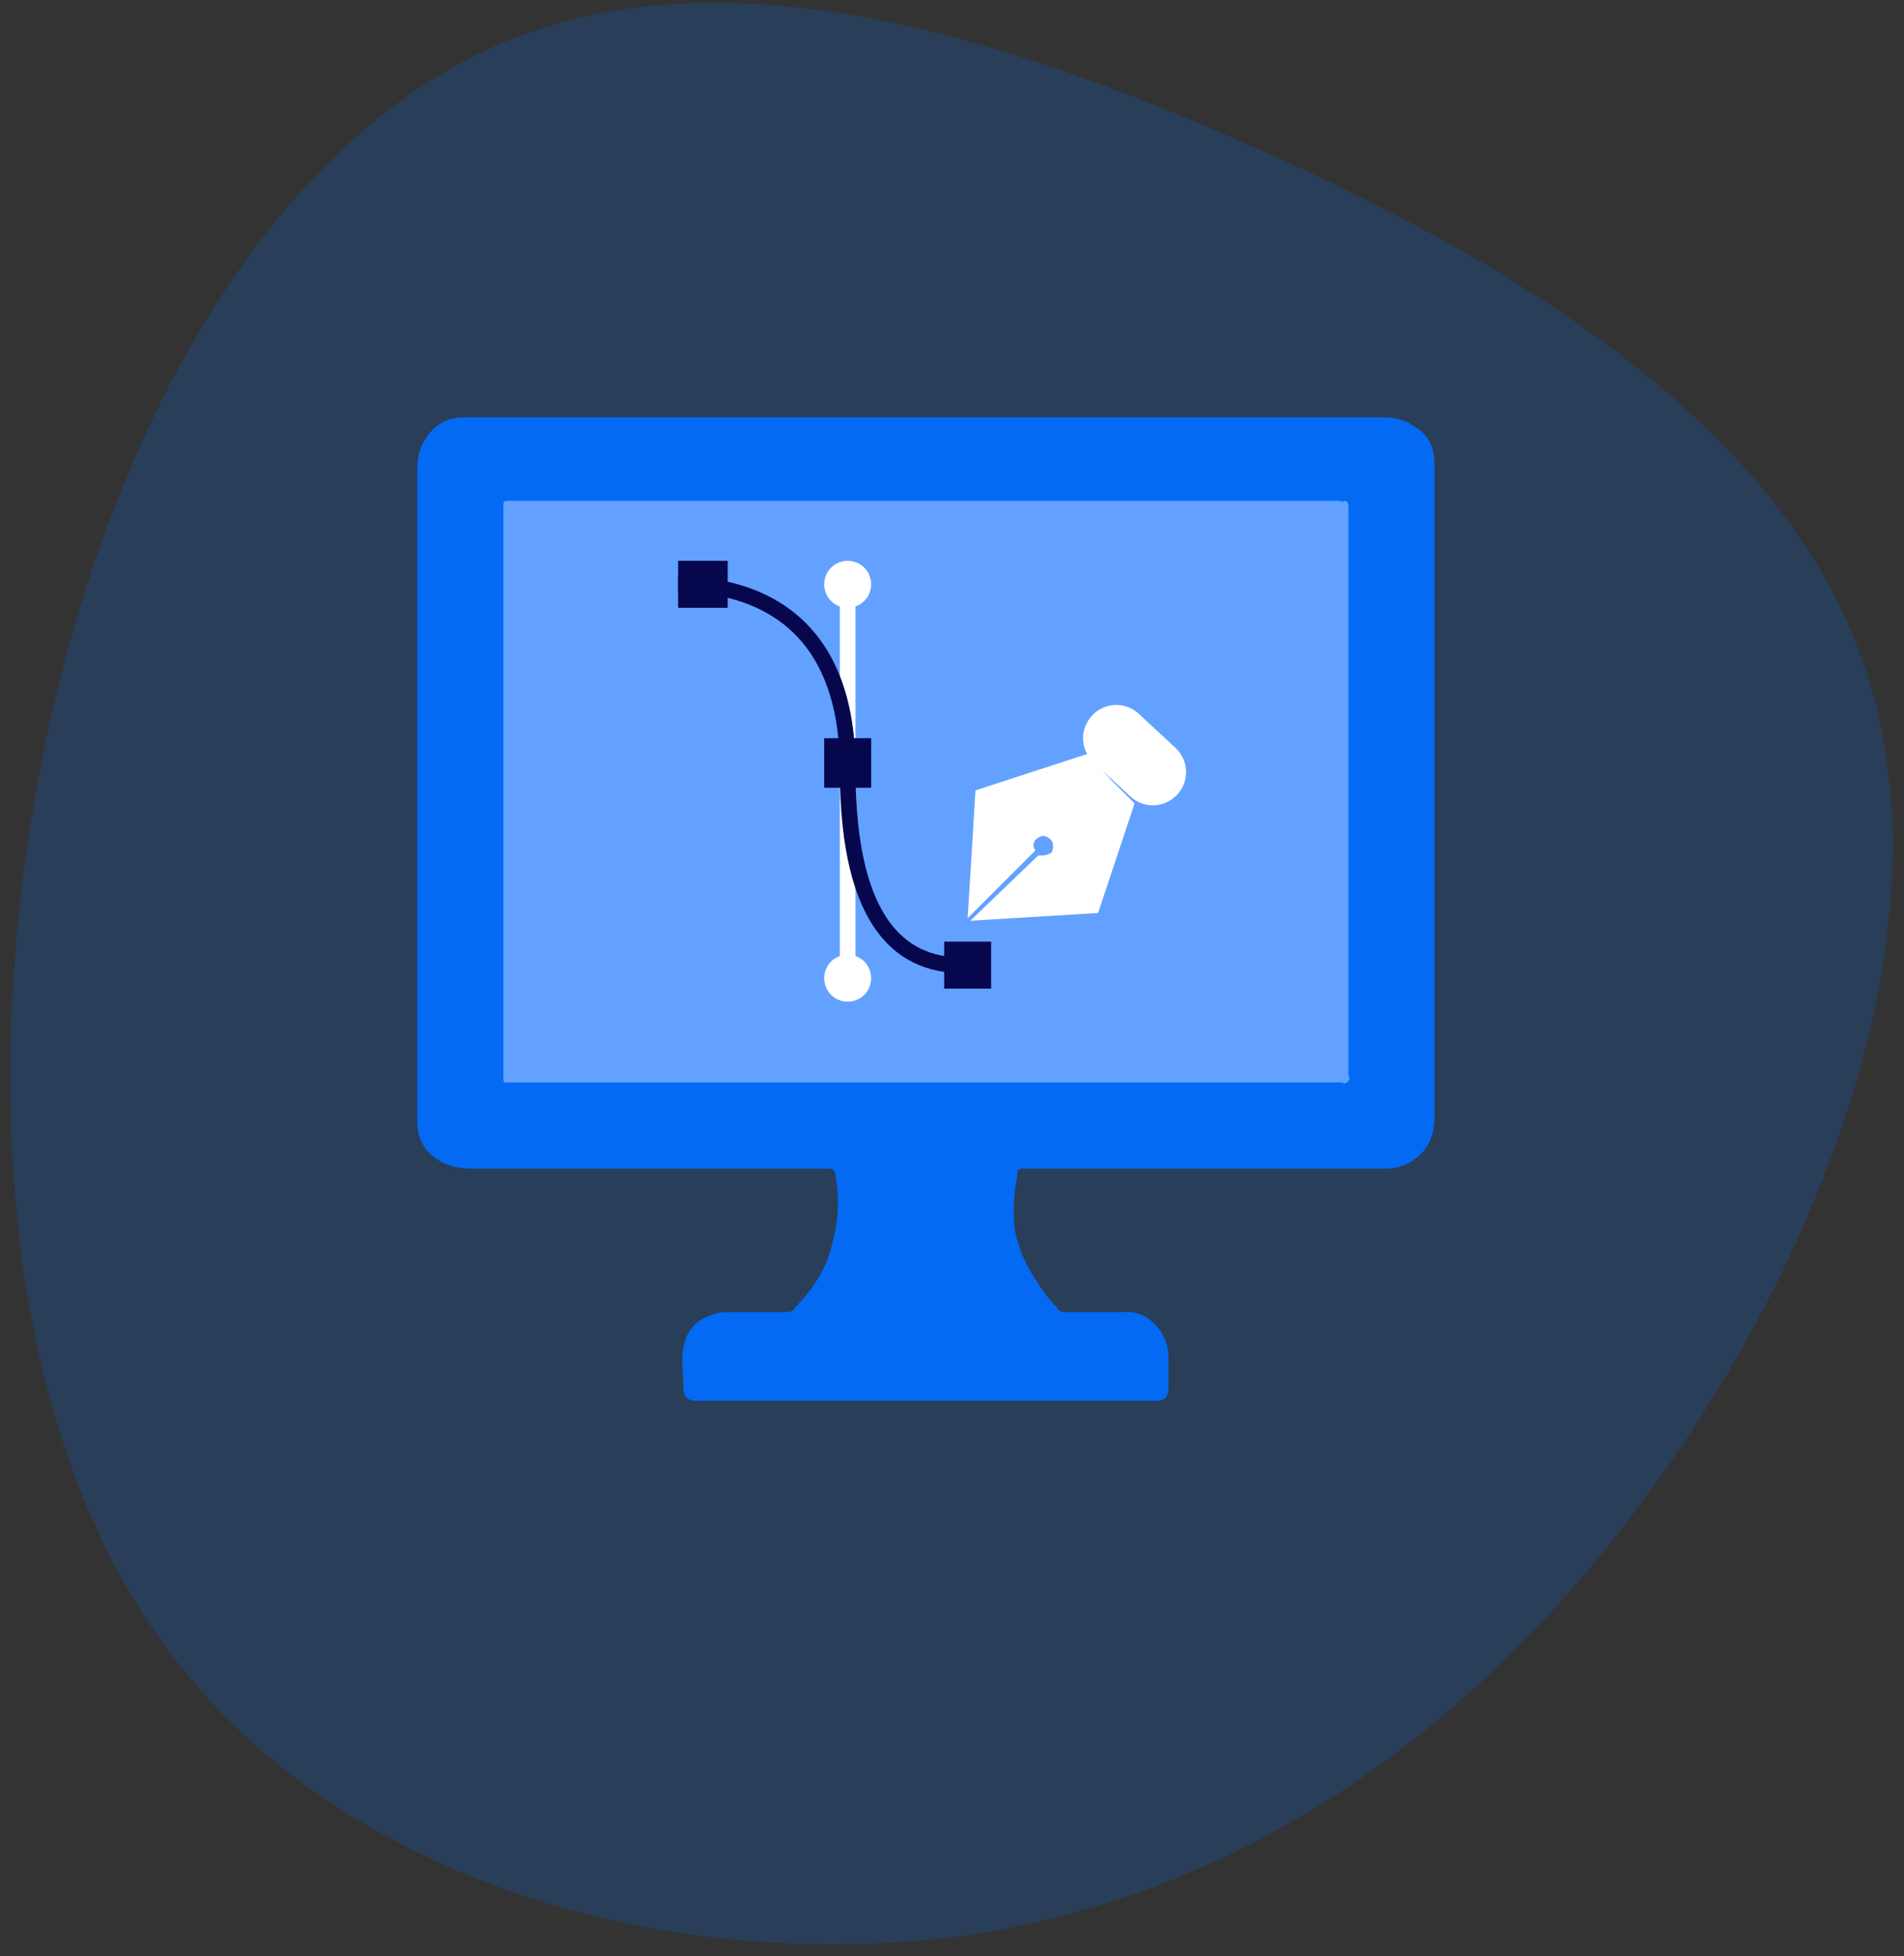 <svg version="1.2" xmlns="http://www.w3.org/2000/svg" viewBox="0 0 73 75" width="73" height="75">
	<rect x="0" y="0" width="73" height="75" fill="#333333" stroke="none"/>
	<title>Group 10494-svg</title>
	<style>
		.s0 { opacity: .2;fill: #046af3 } 
		.s1 { fill: #62a1ff } 
		.s2 { fill: #046af3 } 
		.s3 { fill: #ffffff } 
		.s4 { fill: none;stroke: #ffffff;stroke-width: .6 } 
		.s5 { fill: #07074d } 
		.s6 { fill: none;stroke: #07074d;stroke-width: .6 } 
	</style>
	<path id="Layer" class="s0" d="m63.6 56.7c-6.7 9.4-15.7 15.9-26.6 17.5-11 1.5-23.9-1.9-30.6-11-6.7-9-7.2-23.6-4.4-35.9 2.8-12.2 8.9-21.9 16.9-25.5 8.1-3.6 18.1-1 28.4 3.5 10.4 4.5 21.1 10.9 24.2 20.3 3.2 9.4-1.2 21.7-7.9 31.1z"/>
	<path id="Layer" class="s1" d="m52.6 18.5h-34.1v24.2h34.1z"/>
	<path id="Layer" fill-rule="evenodd" class="s2" d="m55 42.8c0 0.5-0.1 0.9-0.4 1.3q-0.5 0.6-1.3 0.7-0.2 0-0.4 0-6.8 0-13.5 0c-0.4 0-0.4 0-0.4 0.3q-0.2 1-0.1 2 0.2 1.1 0.9 2.1 0.3 0.5 0.7 0.9 0.1 0.2 0.3 0.2c0.8 0 1.5 0 2.3 0 0.9-0.1 1.7 0.8 1.7 1.7q0 0.6 0 1.2c0 0.3-0.1 0.5-0.5 0.5q-6.6 0-13.3 0-2.1 0-4.3 0c-0.4 0-0.5-0.2-0.5-0.6 0-0.5-0.1-1 0-1.4 0.1-0.7 0.5-1.1 1.1-1.3q0.3-0.1 0.6-0.1 1.1 0 2.3 0 0.2 0 0.3-0.2c0.7-0.7 1.2-1.5 1.4-2.4q0.4-1.4 0.1-2.8-0.1-0.1-0.2-0.1-0.1 0-0.2 0-6.8 0-13.6 0c-0.4 0-0.9-0.1-1.3-0.4q-0.7-0.5-0.7-1.4 0-0.1 0-0.3 0-12.3 0-24.7c0-0.5 0.1-0.9 0.4-1.3q0.5-0.7 1.4-0.7 0.1 0 0.3 0 8.7 0 17.4 0 8.8 0 17.6 0c0.4 0 0.8 0.1 1.2 0.4 0.5 0.3 0.7 0.8 0.7 1.4q0 0.1 0 0.2 0 12.4 0 24.8zm-36.3-24.4q0 0 0.2 0-0.2 0-0.2 0zm33 22.8q0-8.8 0-17.6 0-2.1 0-4.1c0-0.2 0-0.3-0.2-0.3q0 0.1-0.1 0-8 0-15.9 0-8 0-16 0c-0.2 0-0.2 0-0.2 0.3q0 10.9 0 21.8c0 0.2 0 0.2 0.2 0.2q16 0 32 0 0 0.1 0.1 0 0.1 0 0.1-0.1c0.1 0 0-0.1 0-0.2zm0.9 0.7q0 0.2-0.1 0.3 0.1-0.1 0.1-0.3z"/>
	<path id="Layer" fill-rule="evenodd" class="s3" d="m42.1 35l-4.9 0.3 2.6-2.5c0.2 0 0.3 0 0.5-0.1 0.1-0.1 0.1-0.4 0-0.5-0.2-0.2-0.4-0.2-0.6 0-0.1 0.1-0.1 0.3 0 0.4l-2.6 2.6 0.3-4.9 4.3-1.4 0.9 1 0.9 0.9z"/>
	<path id="Layer" class="s3" d="m45.1 30.5c-0.5 0.5-1.3 0.5-1.8 0l-1.4-1.3c-0.5-0.5-0.5-1.3 0-1.8 0.5-0.5 1.3-0.5 1.8 0l1.4 1.3c0.5 0.5 0.5 1.3 0 1.8z"/>
	<path id="Layer" class="s3" d="m32.5 23.3c-0.5 0-0.9-0.4-0.9-0.9 0-0.5 0.4-0.9 0.9-0.9 0.5 0 0.9 0.4 0.9 0.9 0 0.5-0.4 0.9-0.9 0.9z"/>
	<path id="Layer" class="s3" d="m32.5 38.4c-0.5 0-0.9-0.4-0.9-0.9 0-0.5 0.4-0.9 0.9-0.9 0.5 0 0.9 0.4 0.9 0.9 0 0.5-0.4 0.9-0.9 0.9z"/>
	<path id="Layer" class="s4" d="m32.5 22.4v14.7"/>
	<path id="Layer" class="s5" d="m31.6 28.3h1.8v1.9h-1.8z"/>
	<path id="Layer" class="s5" d="m36.2 36.1h1.8v1.8h-1.8z"/>
	<path id="Layer" class="s5" d="m26 21.5h1.9v1.8h-1.9z"/>
	<path id="Layer" class="s6" d="m26 22.4c2.5 0 6.5 1 6.5 7.1 0 6.1 2.2 7.6 4.6 7.5"/>
</svg>